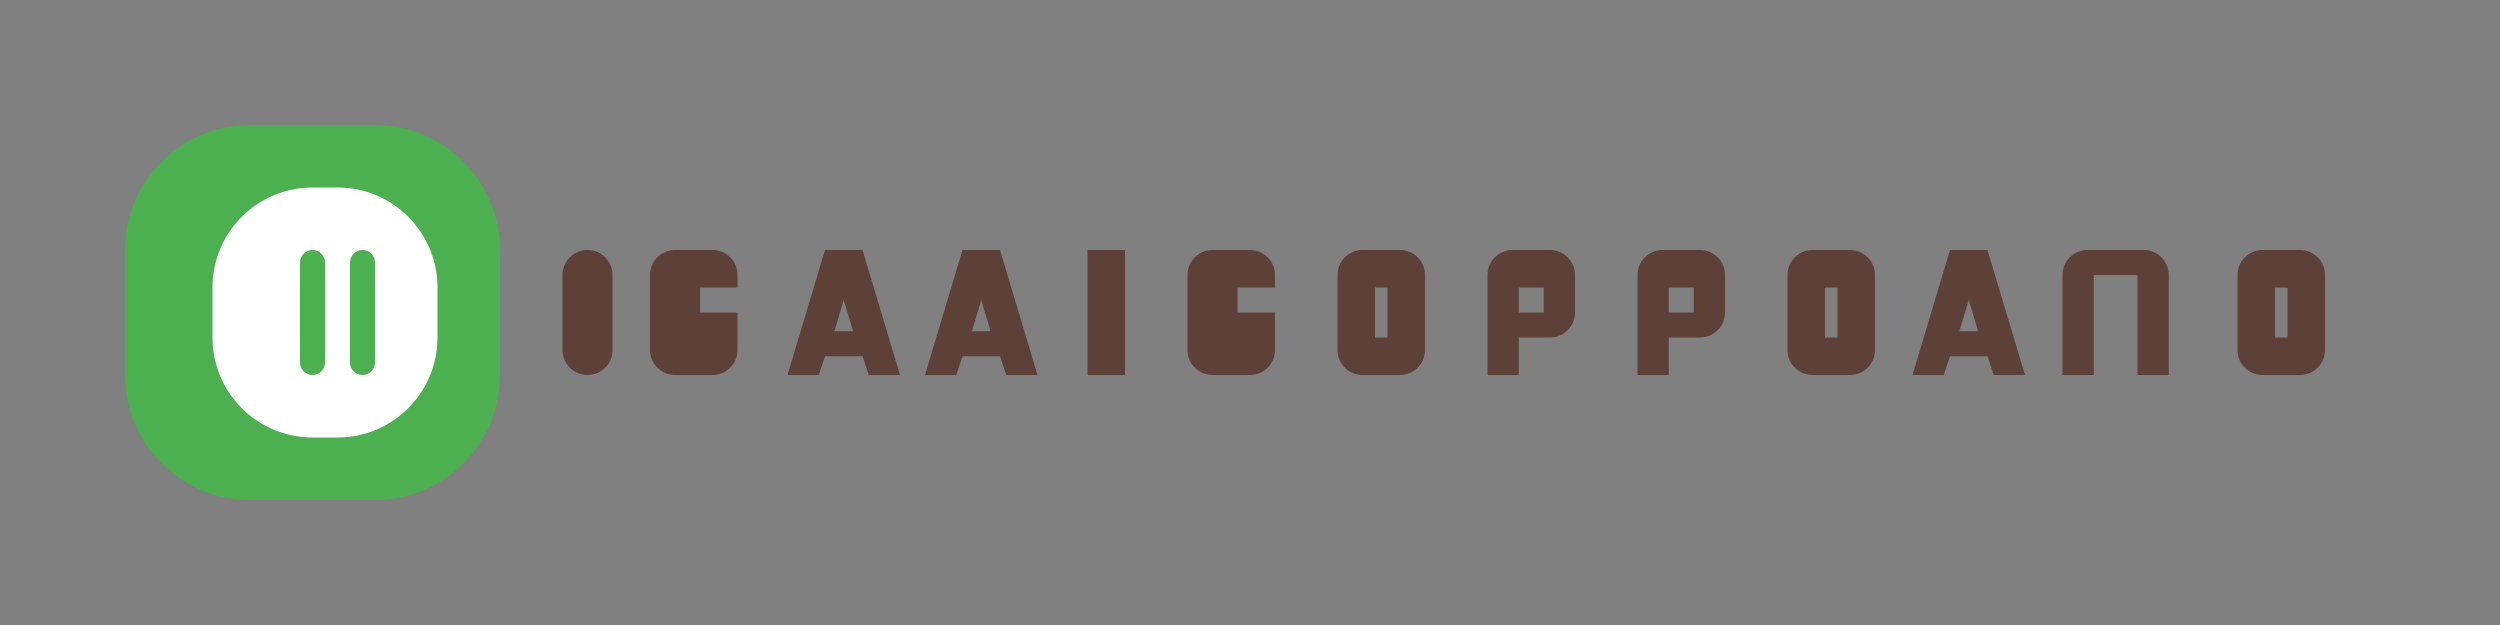 <svg width="200" height="50" viewBox="0 0 200 50" fill="none" xmlns="http://www.w3.org/2000/svg">
  <rect x="0" y="0" width="200" height="50" fill="#808080" stroke="none"/>
  <path d="M20 10C14.477 10 10 14.477 10 20V30C10 35.523 14.477 40 20 40H30C35.523 40 40 35.523 40 30V20C40 14.477 35.523 10 30 10H20Z" fill="#4CAF50"/>
  <path d="M25 15C20.582 15 17 18.582 17 23V27C17 31.418 20.582 35 25 35H27C31.418 35 35 31.418 35 27V23C35 18.582 31.418 15 27 15H25Z" fill="white"/>
  <path d="M25 20C24.448 20 24 20.448 24 21V29C24 29.552 24.448 30 25 30C25.552 30 26 29.552 26 29V21C26 20.448 25.552 20 25 20Z" fill="#4CAF50"/>
  <path d="M29 20C28.448 20 28 20.448 28 21V29C28 29.552 28.448 30 29 30C29.552 30 30 29.552 30 29V21C30 20.448 29.552 20 29 20Z" fill="#4CAF50"/>
  <path d="M47 20C45.895 20 45 20.895 45 22V28C45 29.105 45.895 30 47 30V30C48.105 30 49 29.105 49 28V22C49 20.895 48.105 20 47 20V20Z" fill="#5D4037"/>
  <path d="M54 20C52.895 20 52 20.895 52 22V28C52 29.105 52.895 30 54 30H57C58.105 30 59 29.105 59 28V25H56V23H59V22C59 20.895 58.105 20 57 20H54Z" fill="#5D4037"/>
  <path d="M66 20L63 30H65.5L66 28.5H69L69.5 30H72L69 20H66ZM66.75 26.5L67.5 24L68.25 26.5H66.75Z" fill="#5D4037"/>
  <path d="M77 20L74 30H76.5L77 28.5H80L80.5 30H83L80 20H77ZM77.75 26.5L78.5 24L79.25 26.5H77.75Z" fill="#5D4037"/>
  <path d="M90 20H87V30H90V20Z" fill="#5D4037"/>
  <path d="M97 20C95.895 20 95 20.895 95 22V28C95 29.105 95.895 30 97 30H100C101.105 30 102 29.105 102 28V25H99V23H102V22C102 20.895 101.105 20 100 20H97Z" fill="#5D4037"/>
  <path d="M109 20C107.895 20 107 20.895 107 22V28C107 29.105 107.895 30 109 30H112C113.105 30 114 29.105 114 28V22C114 20.895 113.105 20 112 20H109ZM110 23H111V27H110V23Z" fill="#5D4037"/>
  <path d="M121 20C119.895 20 119 20.895 119 22V30H121.5V27H124C125.105 27 126 26.105 126 25V22C126 20.895 125.105 20 124 20H121ZM121.5 23H123.5V25H121.5V23Z" fill="#5D4037"/>
  <path d="M133 20C131.895 20 131 20.895 131 22V30H133.5V27H136C137.105 27 138 26.105 138 25V22C138 20.895 137.105 20 136 20H133ZM133.5 23H135.5V25H133.5V23Z" fill="#5D4037"/>
  <path d="M145 20C143.895 20 143 20.895 143 22V28C143 29.105 143.895 30 145 30H148C149.105 30 150 29.105 150 28V22C150 20.895 149.105 20 148 20H145ZM146 23H147V27H146V23Z" fill="#5D4037"/>
  <path d="M156 20L153 30H155.5L156 28.5H159L159.5 30H162L159 20H156ZM156.75 26.5L157.5 24L158.25 26.5H156.75Z" fill="#5D4037"/>
  <path d="M167 20C165.895 20 165 20.895 165 22V30H167.5V22H171V30H173.5V22C173.5 20.895 172.605 20 171.5 20H167Z" fill="#5D4037"/>
  <path d="M181 20C179.895 20 179 20.895 179 22V28C179 29.105 179.895 30 181 30H184C185.105 30 186 29.105 186 28V22C186 20.895 185.105 20 184 20H181ZM182 23H183V27H182V23Z" fill="#5D4037"/>
</svg>
